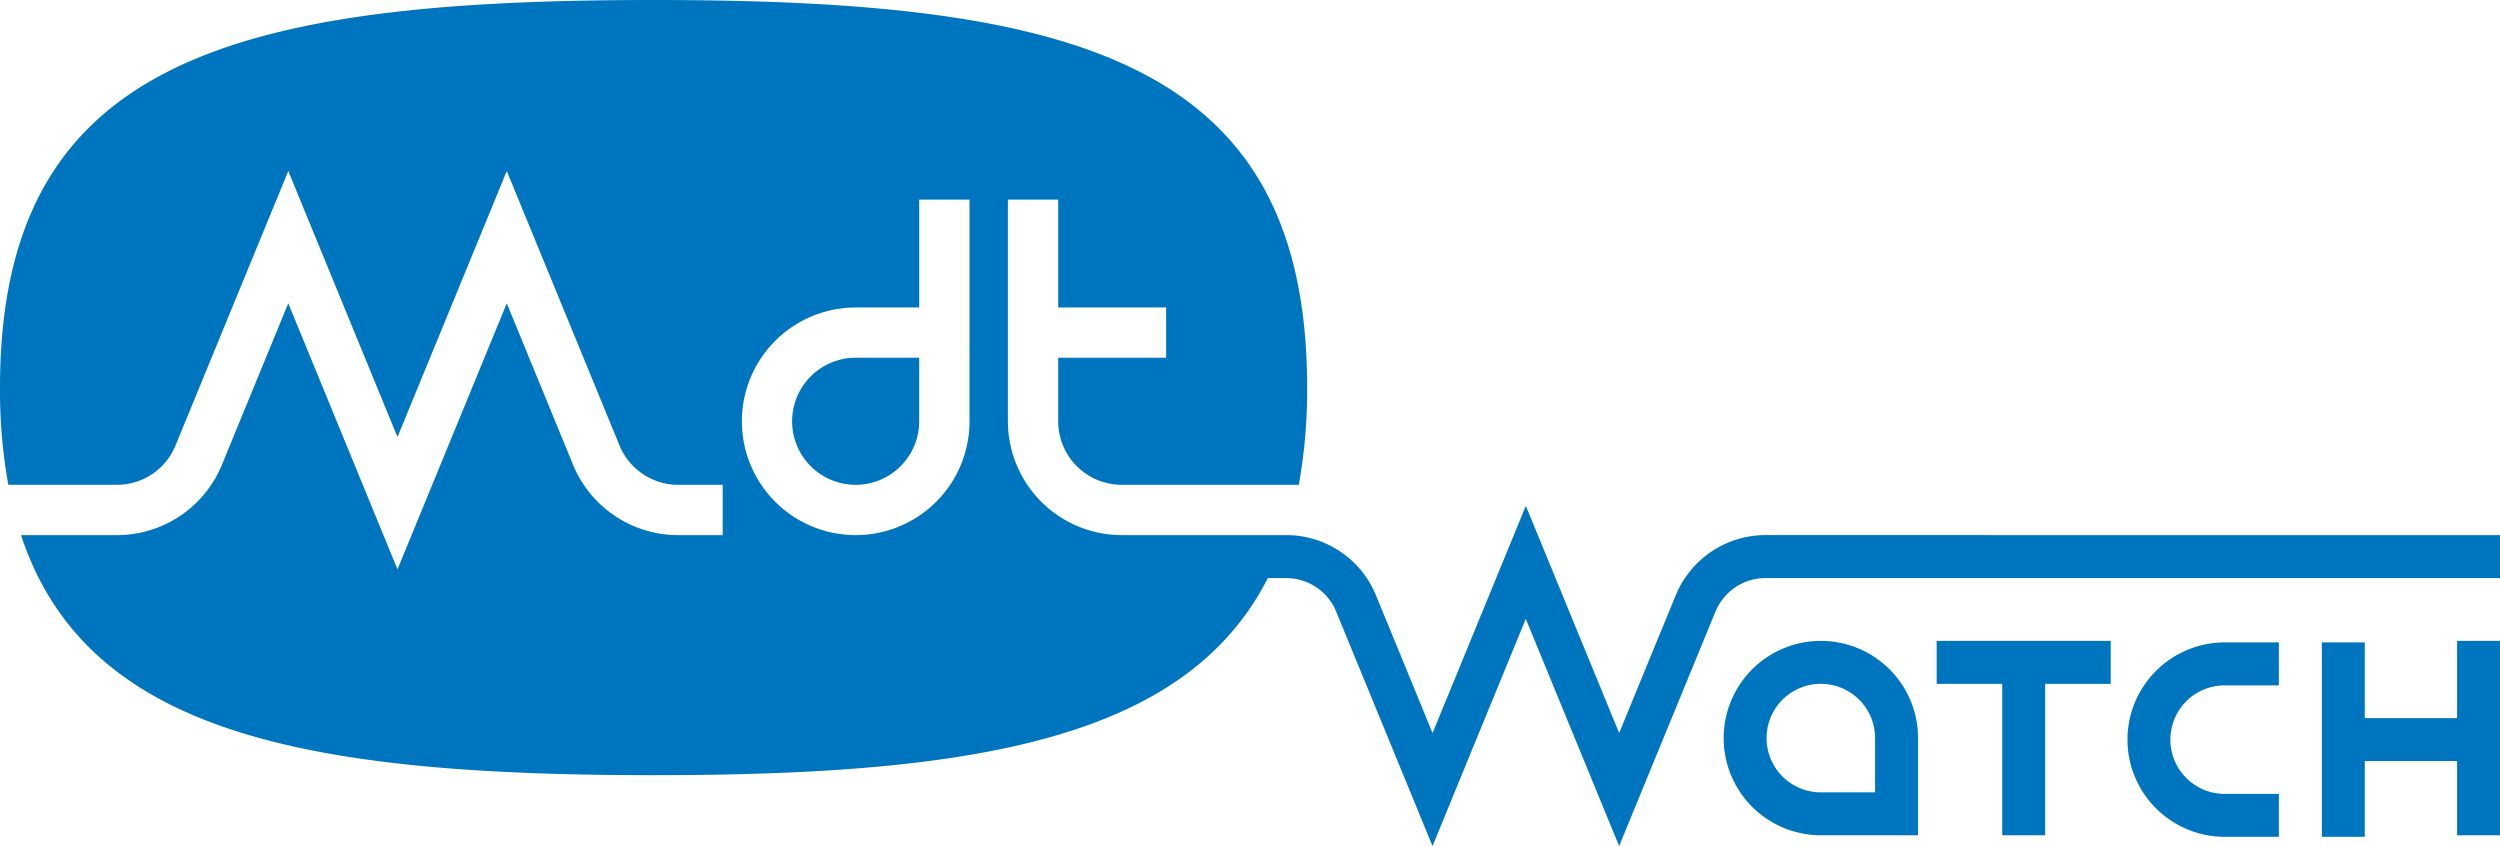 <?xml version="1.0" encoding="UTF-8"?> <svg xmlns="http://www.w3.org/2000/svg" xmlns:xlink="http://www.w3.org/1999/xlink" id="Group_186" data-name="Group 186" width="280" height="94.759" viewBox="0 0 280 94.759"><defs><clipPath id="clip-path"><rect id="Rectangle_228" data-name="Rectangle 228" width="280" height="94.759" fill="#0075bf"></rect></clipPath></defs><g id="Group_185" data-name="Group 185" clip-path="url(#clip-path)"><path id="Path_419" data-name="Path 419" d="M95.836,40.068h7.114v7.114a7.116,7.116,0,1,1-7.114-7.114M280,59.932v4.811H197.755a6.077,6.077,0,0,0-5.613,3.733l-10.8,26.282s-7.693-18.733-10.453-25.442c-2.757,6.709-10.446,25.442-10.446,25.442l-10.807-26.3a6.053,6.053,0,0,0-5.6-3.712H142c-9.179,18.009-32.662,22.073-68.8,22.073-39.177,0-63.528-4.734-70.846-26.883H13.077A12.72,12.72,0,0,0,24.836,52.1s4.592-11.172,7.451-18.131c3.227,7.857,12.232,29.8,12.232,29.8s9.012-21.942,12.24-29.794C59.618,40.93,64.2,52.1,64.2,52.1a12.739,12.739,0,0,0,11.768,7.836H80.94V54.3H75.972A7.114,7.114,0,0,1,69.4,49.928L56.759,19.152S47.75,41.087,44.519,48.944c-3.228-7.856-12.232-29.792-12.232-29.792l-12.654,30.8A7.087,7.087,0,0,1,13.077,54.3H.932A59.574,59.574,0,0,1,0,43.405C0,6.919,25.728,0,73.2,0s73.2,6.919,73.2,43.405a59.911,59.911,0,0,1-.933,10.894H125.633a7.121,7.121,0,0,1-7.114-7.117V40.068h12.086V34.439H118.519V22.354h-5.636V47.182a12.765,12.765,0,0,0,12.75,12.75h18.41a10.864,10.864,0,0,1,10.042,6.687s3.921,9.54,6.362,15.483c2.757-6.709,10.446-25.447,10.446-25.447s7.7,18.738,10.453,25.444c2.441-5.94,6.357-15.476,6.357-15.476a10.88,10.88,0,0,1,10.051-6.692ZM108.587,22.354H102.95V34.439H95.836a12.747,12.747,0,1,0,12.75,12.743ZM224.251,71.78h-7.344V76.59h7.344V93.551h4.807V76.59H236.4V71.78H224.251Zm14.026,11.06A10.893,10.893,0,0,0,249.16,93.722h6.074V88.915H249.16a6.076,6.076,0,1,1,0-12.153h6.074V71.951H249.16a10.9,10.9,0,0,0-10.884,10.888m36.917-2.407H264.855v-8.48h-4.806v21.77h4.806V85.243h10.338v8.306H280V71.78h-4.807Zm-60.371,2.236V93.55H203.934a10.885,10.885,0,1,1,10.888-10.883m-4.813,0a6.077,6.077,0,1,0-6.075,6.076h6.075Z" transform="translate(0 0)" fill="#0075bf"></path></g></svg> 